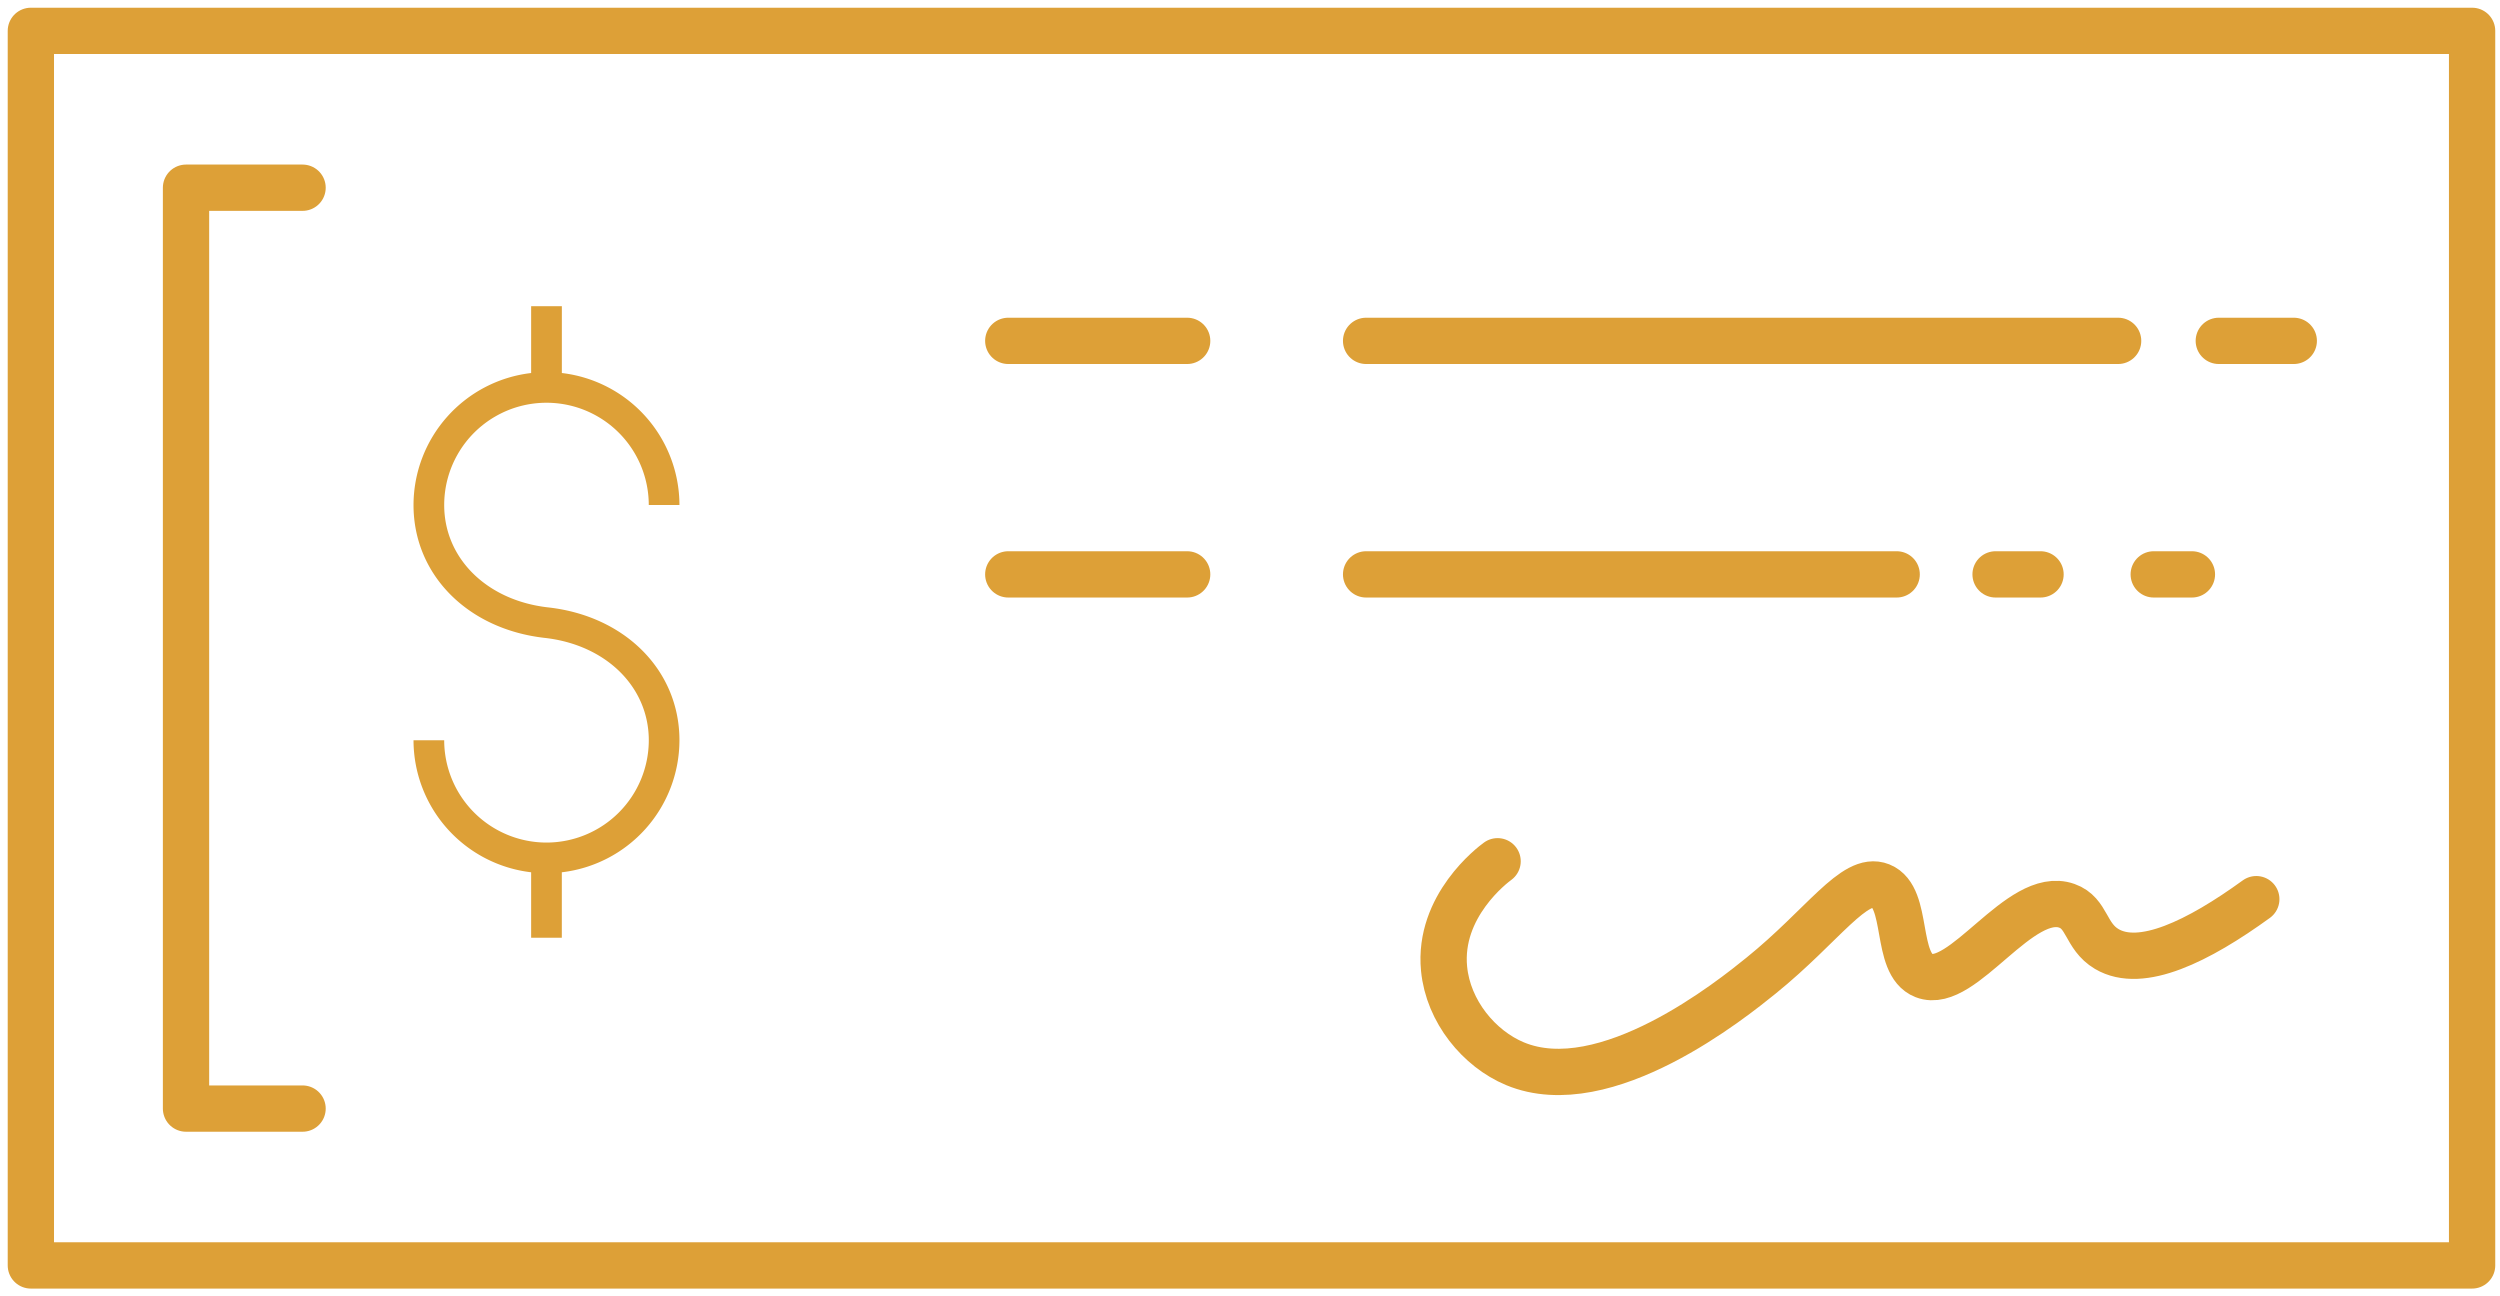 <svg width="81" height="42" xmlns="http://www.w3.org/2000/svg"><g fill="none" fill-rule="evenodd"><path d="M17.706 27.299a3.317 3.317 0 01-3.314-3.314h-.994a4.313 4.313 0 003.811 4.277v2.12h.994v-2.12a4.313 4.313 0 003.811-4.277c0-2.254-1.748-4.024-4.252-4.305-1.984-.222-3.37-1.587-3.37-3.317a3.314 3.314 0 016.628 0h.994a4.312 4.312 0 00-3.81-4.277V9.921h-.995v2.165a4.313 4.313 0 00-3.811 4.277c0 2.253 1.749 4.024 4.253 4.305 1.983.223 3.37 1.587 3.37 3.317a3.318 3.318 0 01-3.315 3.314" fill="#DDA037"/><path stroke="#DDA037" stroke-width="1.5" stroke-linecap="round" stroke-linejoin="round" d="M74.318 41H1V1h79.096v40z"/><path d="M48.522 27.905c-.155.112-1.931 1.45-1.734 3.482.134 1.388 1.139 2.594 2.296 3.077 2.934 1.224 7.064-2.117 7.976-2.855 2.013-1.629 3.023-3.248 3.876-2.907.93.371.438 2.532 1.4 2.907 1.257.49 3.111-2.8 4.63-2.261.673.238.595.984 1.292 1.399 1.113.661 2.967-.252 4.846-1.614M32.668 11.044h5.796M71.889 11.044h2.429M44.262 11.044h24.365M32.668 18.61h5.796M69.781 18.61h1.237M64.657 18.61h1.456M44.262 18.61h17.19M9.803 35.918H6.027V6.082h3.776" stroke="#DDA037" stroke-width="1.5" stroke-linecap="round" stroke-linejoin="round"/></g></svg>